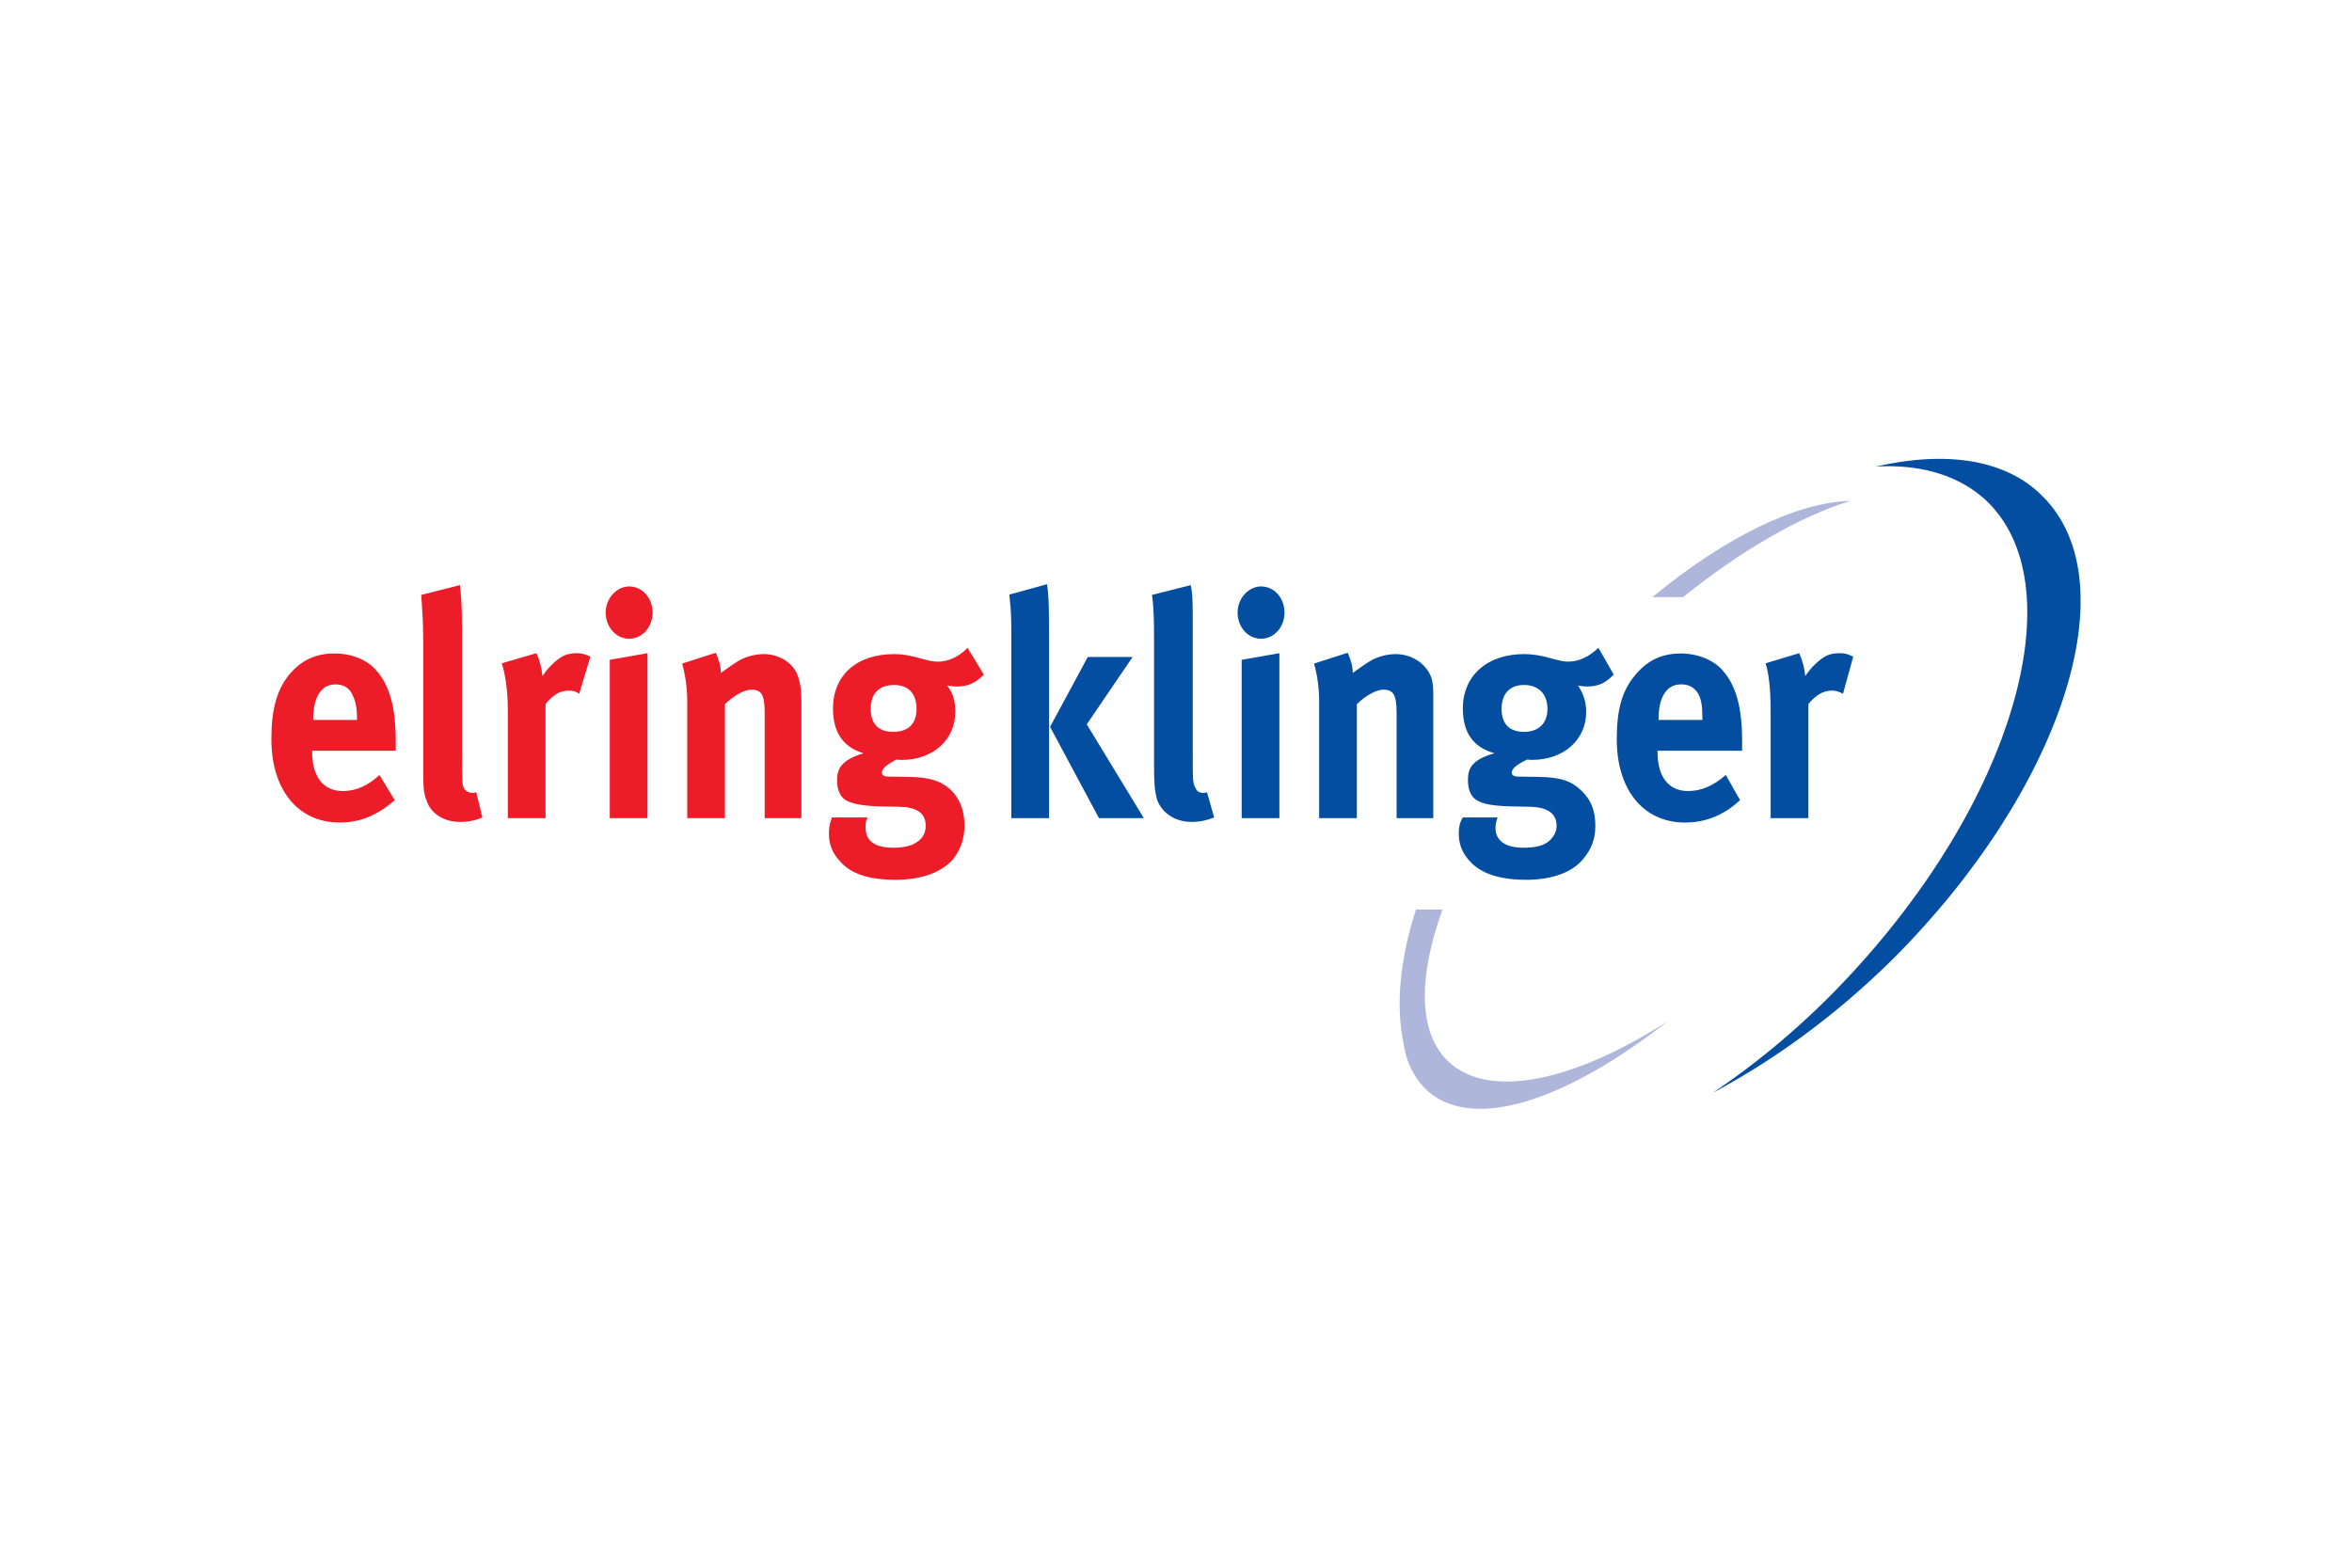 <svg xmlns="http://www.w3.org/2000/svg" height="800" width="1200" version="1.0" viewBox="-106.299 -63.66 921.259 381.959"><path d="M319.776 77.608l-14.771 27.387 19.162 35.77h17.566l-22.357-36.768 17.965-26.389zm-30.74-24.432c.798 6.547.798 10.859.798 16.408v71.181h14.771v-71.18c0-8.385 0-15.81-.798-20.481l-14.771 4.072" fill="#034ea1" fill-rule="evenodd"/><path d="M360.097 49.463l-15.17 3.833c.798 5.669.798 10.739.798 19.003v47.108c0 9.022.4 10.978 1.198 14.172 1.996 5.31 7.186 8.663 13.573 8.663 3.194 0 5.988-.639 8.783-1.756l-2.795-9.861c-.798.24-.798.24-1.596.24-1.198 0-2.396-.6-2.795-1.717-1.198-1.717-1.198-3.194-1.198-14.053V65.871c0-8.862 0-12.934-.798-16.408" fill="#034ea1"/><path d="M380.058 78.726v62.04h14.771V76.13zm7.585-28.744c-4.79 0-9.182 4.551-9.182 10.22 0 5.67 3.992 10.26 9.182 10.26s9.182-4.59 9.182-10.26c0-5.669-3.992-10.22-9.182-10.22" fill="#034ea1" fill-rule="evenodd"/><path d="M408.403 80.203c1.197 4.192 1.996 9.342 1.996 14.771v45.791h14.77V96.092c3.594-3.433 7.586-5.669 10.38-5.669 3.993 0 5.19 2.116 5.19 9.262v41.08h14.372v-46.15c0-3.952 0-6.667-.798-8.982-1.996-5.43-7.585-9.142-13.973-9.142-3.194 0-7.186.998-9.98 2.714-2.396 1.477-4.392 2.955-6.787 4.671 0-2.595-.798-5.27-1.996-7.904l-13.174 4.231" fill="#034ea1"/><path d="M519.785 74.015c-3.593 3.474-7.585 5.43-11.976 5.43-1.597 0-3.593-.48-6.787-1.358-3.992-1.117-7.186-1.596-10.38-1.596-14.372 0-23.953 8.383-23.953 21.318 0 9.382 3.992 15.17 12.376 17.526-9.582 2.714-10.38 6.547-10.38 10.619 0 4.312 1.597 7.146 4.391 8.264 2.396 1.237 6.787 1.836 13.574 1.956l6.387.12c5.59.12 10.38 1.876 10.38 7.545 0 2.595-1.597 4.91-3.593 6.388-2.395 1.636-5.589 2.115-9.581 2.115-6.787 0-10.78-2.714-10.78-7.784 0-1.717.4-2.595.8-4.072h-13.574c-.799 1.237-1.597 2.994-1.597 6.427 0 4.312 1.597 8.024 4.79 11.218 5.19 5.31 13.574 6.787 21.558 6.787 8.783 0 17.566-2.236 22.357-8.144 3.194-3.713 4.79-7.785 4.79-13.055 0-5.669-1.596-10.02-5.19-13.453-3.992-4.072-8.383-5.55-17.166-5.67l-7.984-.12c-1.597 0-2.396-.638-2.396-1.476 0-1.757 1.996-3.234 5.989-5.19 1.197.12 1.597.12 1.996.12 12.376 0 21.158-7.905 21.158-18.724 0-4.232-1.197-7.425-3.193-10.38.798.12 2.395.36 3.593.36 4.391 0 7.186-1.358 10.38-4.671zm-29.143 14.572c5.59 0 9.182 3.433 9.182 9.342 0 5.828-3.593 9.022-9.182 9.022-5.19 0-8.783-2.595-8.783-9.022 0-5.909 3.194-9.342 8.783-9.342m79.046 35.251c-4.79 4.192-9.582 6.308-14.772 6.308-7.585 0-11.976-5.55-11.976-15.29v-.52h33.135v-3.792c0-13.214-2.395-21.718-7.585-27.626-3.593-4.192-9.98-6.667-16.368-6.667-7.585 0-13.174 2.715-17.965 8.503-5.19 6.148-7.186 13.694-7.186 25.032 0 19.84 10.38 32.696 26.748 32.696 7.984 0 15.17-2.835 21.558-8.783zm-26.349-21.558V102c0-8.742 3.194-13.653 8.783-13.653 3.194 0 5.19 1.198 6.787 3.673 1.197 2.356 1.597 4.83 1.597 9.502v.758h-17.167" fill="#034ea1" fill-rule="evenodd"/><path d="M585.257 80.084c1.198 3.553 1.996 9.98 1.996 18.483v42.198h14.772V96.092c2.794-3.553 5.988-5.31 9.182-5.31 1.596 0 2.794.4 4.391 1.238l3.992-14.531c-2.395-1.118-3.194-1.358-5.589-1.358-1.597 0-3.593.36-4.79.958-2.795 1.358-6.388 4.831-8.384 8.025-.4-3.553-1.198-6.388-2.395-8.983l-13.175 3.953" fill="#034ea1"/><path d="M540.944 54.174c28.344-23.474 56.69-37.247 77.449-37.686-19.562 6.068-42.318 19.122-65.473 37.686h-11.976m5.988 166.136c-36.329 23.434-69.864 30.836-85.832 15.893-11.977-11.31-11.977-33.116-2.396-59.628h-10.38c-6.387 19.666-7.984 37.874-4.79 52.833 1.198 7.913 4.79 14.308 9.98 18.747 18.365 15.283 54.694 2.571 93.418-27.845" fill="#aeb6dc"/><path d="M564.498 248.403c19.96-13.342 40.321-30.716 58.685-51.472 62.279-69.74 83.038-151.3 46.71-182.2-10.78-8.942-25.152-12.655-41.52-11.697 27.546-6.308 51.1-2.954 65.472 11.697 33.934 33.774 7.585 114.896-58.685 181.202-22.756 22.524-47.108 39.95-70.662 52.47" fill="#034ea1"/><path d="M42.317 123.838c-4.391 4.192-9.182 6.308-14.372 6.308-7.585 0-11.976-5.55-11.976-15.29v-.52h32.736v-3.792c0-13.214-2.395-21.718-7.585-27.626-3.593-4.192-9.582-6.667-16.368-6.667-7.586 0-13.175 2.715-17.965 8.503C1.997 90.902 0 98.448 0 109.786c0 19.84 10.38 32.696 26.748 32.696 7.984 0 14.77-2.835 21.558-8.783zM16.368 102.28V102c0-8.742 3.194-13.653 8.783-13.653 2.794 0 5.19 1.198 6.387 3.673 1.198 2.356 1.997 4.83 1.997 9.502v.758H16.368" fill="#ec1c29" fill-rule="evenodd"/><path d="M73.856 49.463l-15.17 3.833c.399 5.669.798 10.739.798 19.003v47.108c0 9.022 0 10.978 1.198 14.172 1.596 5.31 6.786 8.663 13.174 8.663 3.194 0 6.387-.639 8.783-1.756l-2.396-9.861c-.798.24-1.197.24-1.597.24-1.197 0-2.395-.6-3.193-1.717-.799-1.717-.799-3.194-.799-14.053V65.871c0-8.862-.399-12.934-.798-16.408m16.368 30.621c1.198 3.553 2.395 9.98 2.395 18.483v42.198h14.771V96.092c2.795-3.553 5.59-5.31 9.182-5.31 1.597 0 2.795.4 3.993 1.238l4.391-14.531c-2.395-1.118-3.593-1.358-5.59-1.358-1.596 0-3.592.36-4.79.958-2.794 1.358-6.387 4.831-8.383 8.025-.4-3.553-1.198-6.388-2.396-8.983l-13.573 3.953" fill="#ec1c29"/><path d="M132.541 78.726v62.04h14.771V76.13zm7.585-28.744c-4.79 0-9.182 4.551-9.182 10.22 0 5.67 3.993 10.26 9.182 10.26 5.19 0 9.182-4.59 9.182-10.26 0-5.669-3.992-10.22-9.182-10.22" fill="#ec1c29" fill-rule="evenodd"/><path d="M160.886 80.203c1.198 4.192 1.996 9.342 1.996 14.771v45.791h14.771V96.092c3.593-3.433 7.585-5.669 10.38-5.669 3.992 0 5.19 2.116 5.19 9.262v41.08h14.372v-46.15c0-3.952-.4-6.667-1.198-8.982-1.597-5.43-7.186-9.142-13.573-9.142-3.194 0-7.186.998-9.981 2.714-2.395 1.477-4.391 2.955-6.787 4.671 0-2.595-.798-5.27-1.996-7.904l-13.174 4.231" fill="#ec1c29"/><path d="M272.668 74.015c-3.194 3.474-7.586 5.43-11.578 5.43-1.996 0-3.992-.48-7.186-1.358-3.992-1.117-6.786-1.596-9.98-1.596-14.771 0-23.953 8.383-23.953 21.318 0 9.382 3.992 15.17 11.976 17.526-9.182 2.714-10.38 6.547-10.38 10.619 0 4.312 1.597 7.146 4.392 8.264 2.794 1.237 7.186 1.836 13.573 1.956l6.388.12c5.988.12 10.38 1.876 10.38 7.545 0 2.595-1.198 4.91-3.593 6.388-2.396 1.636-5.59 2.115-9.182 2.115-7.186 0-10.78-2.714-10.78-7.784 0-1.717 0-2.595.799-4.072h-13.973c-.399 1.237-1.197 2.994-1.197 6.427 0 4.312 1.597 8.024 4.79 11.218 4.79 5.31 13.175 6.787 21.159 6.787 9.182 0 17.566-2.236 22.756-8.144 2.794-3.713 4.391-7.785 4.391-13.055 0-5.669-1.597-10.02-4.79-13.453-3.993-4.072-8.784-5.55-17.167-5.67l-7.985-.12c-1.596 0-2.395-.638-2.395-1.476 0-1.757 1.996-3.234 5.59-5.19 1.197.12 1.596.12 2.395.12 11.976 0 20.759-7.905 20.759-18.724 0-4.232-.798-7.425-3.194-10.38.799.12 2.396.36 3.992.36 3.993 0 7.186-1.358 10.38-4.671zm-28.744 14.572c5.589 0 8.783 3.433 8.783 9.342 0 5.828-3.194 9.022-9.182 9.022-5.19 0-8.783-2.595-8.783-9.022 0-5.909 3.193-9.342 9.182-9.342" fill="#ec1c29" fill-rule="evenodd"/></svg>